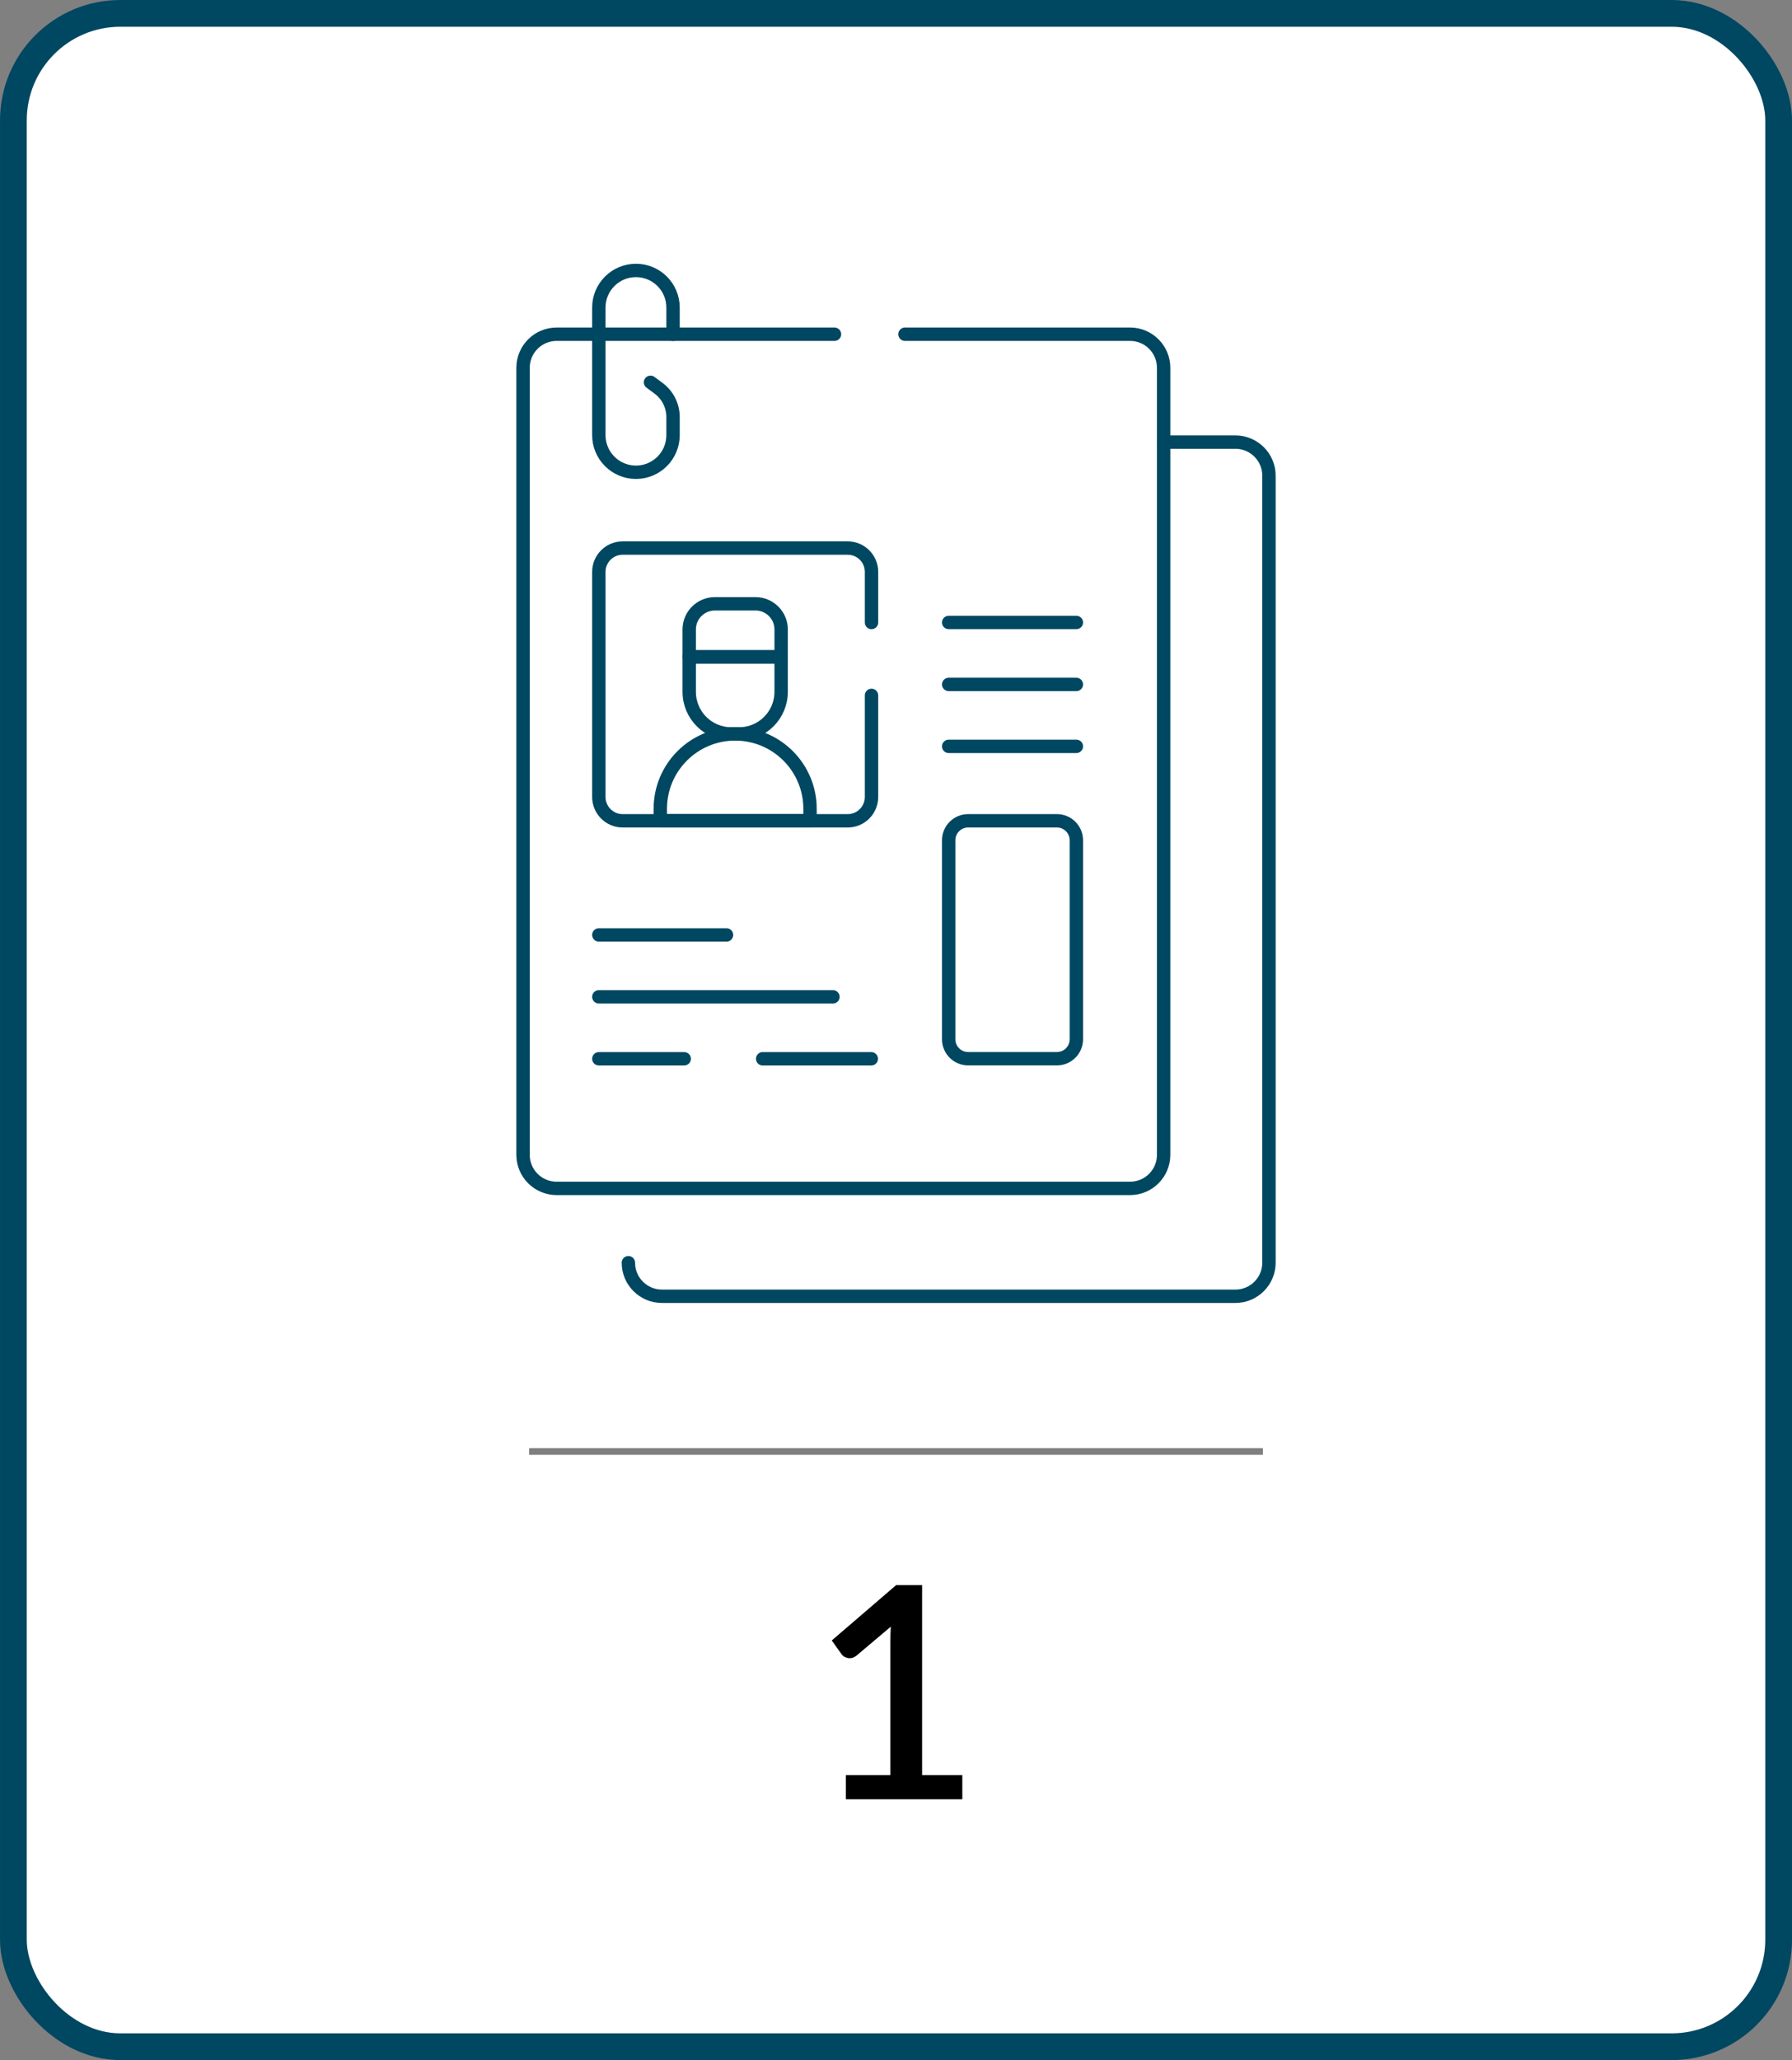 <svg width="134" height="154" viewBox="0 0 134 154" fill="none" xmlns="http://www.w3.org/2000/svg">
<rect x="0" y="0" width="134" height="154" fill="#808080" stroke="none"/>
<rect x="1.001" y="1" width="132" height="152" rx="8" fill="white" stroke="#004761" stroke-width="2"/>
<g clip-path="url(#clip0_325_6602)">
<path d="M65.169 46.535V42.751C65.169 41.767 64.371 40.969 63.387 40.969H46.562C45.577 40.969 44.779 41.767 44.779 42.751V59.576C44.779 60.561 45.577 61.359 46.562 61.359H63.387C64.371 61.359 65.169 60.561 65.169 59.576V51.983" stroke="#004761" stroke-miterlimit="10" stroke-linecap="round" stroke-linejoin="round"/>
<path d="M55.265 54.864H54.684C52.946 54.864 51.537 53.455 51.537 51.717V49.102H58.411V51.717C58.411 53.455 57.003 54.864 55.265 54.864Z" stroke="#004761" stroke-miterlimit="10" stroke-linecap="round" stroke-linejoin="round"/>
<path d="M58.411 49.102H51.537V47.054C51.537 45.995 52.396 45.137 53.455 45.137H56.494C57.553 45.137 58.411 45.995 58.411 47.054V49.102Z" stroke="#004761" stroke-miterlimit="10" stroke-linecap="round" stroke-linejoin="round"/>
<path d="M60.572 61.358H49.374V60.462C49.374 57.37 51.881 54.863 54.973 54.863C58.065 54.863 60.572 57.37 60.572 60.462V61.358Z" stroke="#004761" stroke-miterlimit="10" stroke-linecap="round" stroke-linejoin="round"/>
<path d="M67.671 24.984H84.503C85.889 24.984 87.013 26.108 87.013 27.494V86.326C87.013 87.713 85.889 88.837 84.503 88.837H41.622C40.236 88.837 39.112 87.713 39.112 86.326V27.495C39.112 26.108 40.236 24.985 41.622 24.985H62.4" stroke="#004761" stroke-miterlimit="10" stroke-linecap="round" stroke-linejoin="round"/>
<path d="M87.013 33.049H92.379C93.765 33.049 94.889 34.173 94.889 35.559V94.391C94.889 95.777 93.765 96.901 92.379 96.901H49.498C48.112 96.901 46.988 95.777 46.988 94.391" stroke="#004761" stroke-miterlimit="10" stroke-linecap="round" stroke-linejoin="round"/>
<path d="M50.328 24.986V22.991C50.328 21.459 49.086 20.217 47.554 20.217C46.022 20.217 44.779 21.459 44.779 22.991V32.529C44.779 34.061 46.022 35.304 47.554 35.304C49.086 35.304 50.328 34.061 50.328 32.529V31.179C50.328 30.328 49.925 29.527 49.24 29.021L48.643 28.579" stroke="#004761" stroke-miterlimit="10" stroke-linecap="round" stroke-linejoin="round"/>
<path d="M70.939 46.533H80.487" stroke="#004761" stroke-miterlimit="10" stroke-linecap="round" stroke-linejoin="round"/>
<path d="M70.939 51.164H80.487" stroke="#004761" stroke-miterlimit="10" stroke-linecap="round" stroke-linejoin="round"/>
<path d="M70.939 55.793H80.487" stroke="#004761" stroke-miterlimit="10" stroke-linecap="round" stroke-linejoin="round"/>
<path d="M44.779 69.889H54.327" stroke="#004761" stroke-miterlimit="10" stroke-linecap="round" stroke-linejoin="round"/>
<path d="M44.779 74.518H62.284" stroke="#004761" stroke-miterlimit="10" stroke-linecap="round" stroke-linejoin="round"/>
<path d="M57.028 79.148H65.152" stroke="#004761" stroke-miterlimit="10" stroke-linecap="round" stroke-linejoin="round"/>
<path d="M44.779 79.148H51.163" stroke="#004761" stroke-miterlimit="10" stroke-linecap="round" stroke-linejoin="round"/>
<path d="M79.031 79.144H72.396C71.591 79.144 70.939 78.492 70.939 77.688V62.814C70.939 62.01 71.591 61.357 72.396 61.357H79.031C79.835 61.357 80.487 62.01 80.487 62.814V77.688C80.487 78.492 79.835 79.144 79.031 79.144Z" stroke="#004761" stroke-miterlimit="10" stroke-linecap="round" stroke-linejoin="round"/>
</g>
<path opacity="0.5" d="M39.566 108.5H94.436" stroke="black" stroke-width="0.5"/>
<path d="M71.959 132.692V134.5H63.251V132.692H66.579V122.686C66.579 122.332 66.59 121.969 66.612 121.599L64.049 123.762C63.939 123.851 63.824 123.91 63.706 123.94C63.595 123.962 63.487 123.962 63.384 123.94C63.288 123.918 63.199 123.884 63.118 123.84C63.044 123.788 62.985 123.733 62.94 123.674L62.197 122.631L67.011 118.493H68.952V132.692H71.959Z" fill="black"/>
<defs>
<clipPath id="clip0_325_6602">
<rect width="79" height="79" fill="white" transform="translate(27.501 19.5)"/>
</clipPath>
</defs>
</svg>
